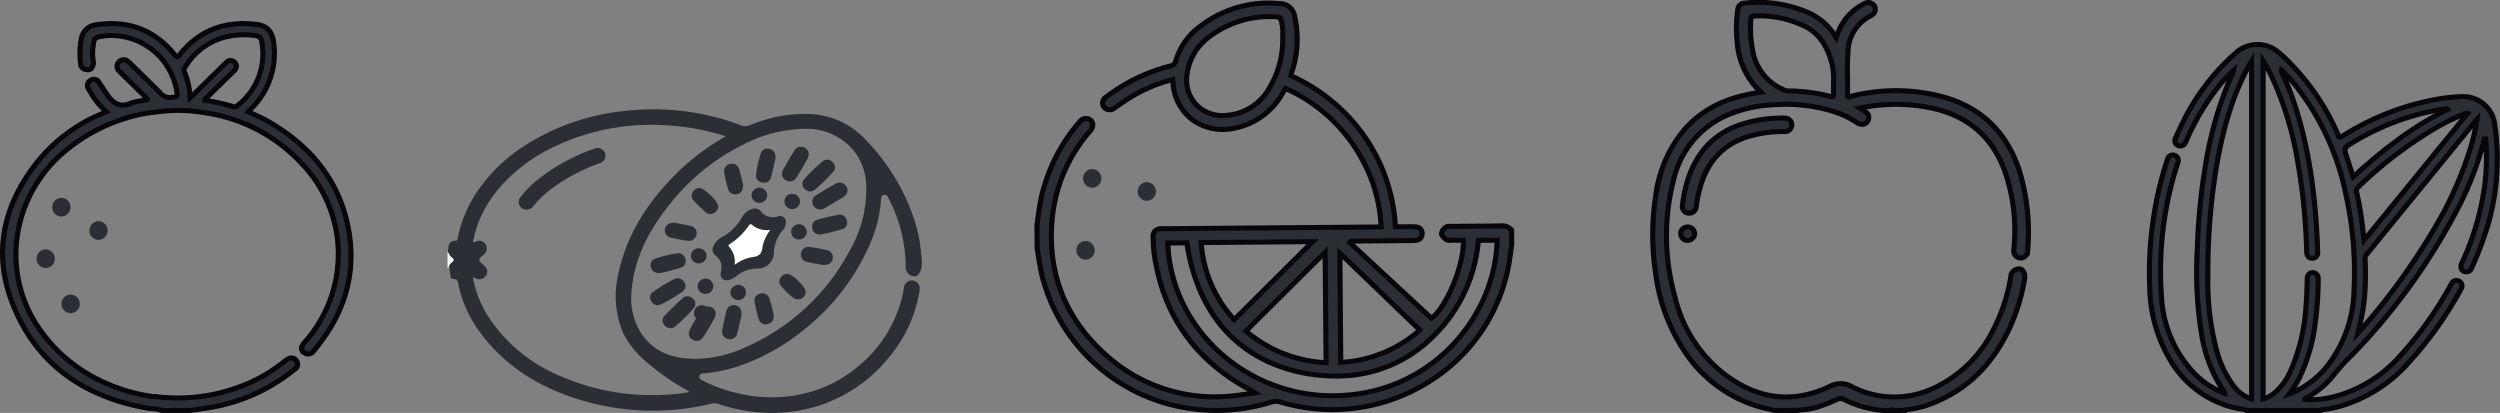 <?xml version="1.0" encoding="UTF-8"?> <svg xmlns="http://www.w3.org/2000/svg" xmlns:xlink="http://www.w3.org/1999/xlink" width="431.871" height="71.33" viewBox="0 0 431.871 71.33"><rect x="0" y="0" width="431.871" height="71.33" fill="#808080" stroke="none"/><defs><clipPath id="clip-path"><path id="Tracciato_268" data-name="Tracciato 268" d="M0,0H431.871V-71.33H0Z" fill="none"></path></clipPath></defs><g id="Raggruppa_284" data-name="Raggruppa 284" transform="translate(0 71.33)"><g id="Raggruppa_233" data-name="Raggruppa 233" transform="translate(130.328 -34.256)"><path id="Tracciato_218" data-name="Tracciato 218" d="M0,0,4.307,1.649,1.666,8.038-3.91,9.7-5.6,6.177Z" fill="#fff"></path></g><g id="Raggruppa_283" data-name="Raggruppa 283" clip-path="url(#clip-path)"><g id="Raggruppa_234" data-name="Raggruppa 234" transform="translate(59.972 -32.864)"><path id="Tracciato_219" data-name="Tracciato 219" d="M0,0C-1.8-7.917-6.741-13.584-13.82-17.589c-1.052-.595-2.166-1.072-3.289-1.57a2.49,2.49,0,0,1,.162-.191,13.351,13.351,0,0,0,4.268-11.579c-.19-1.968-1.069-3.064-2.874-3.3-5.46-.718-9.986.939-13.4,5.239-.355.448-.455.482-.832.008-3.488-4.378-8.087-6.038-13.652-5.194a2.914,2.914,0,0,0-2.495,2.469,13.442,13.442,0,0,0-.116,4.222c.09.712.387.971,1.189,1.049.454.143.651-.186.832-.472a1.6,1.6,0,0,0,.129-1.2,8.71,8.71,0,0,1,.069-2.782c.106-.909.354-1.127,1.3-1.266.266-.027.522-.108.789-.127a11.459,11.459,0,0,1,12.285,9.464c.2,1.143.188,1.071-.985,1.191a2.01,2.01,0,0,1-1.789-.724c-1.516-1.529-3.07-3.021-4.612-4.526a13.689,13.689,0,0,0-1-.954A1.1,1.1,0,0,0-39.4-27.8a1.066,1.066,0,0,0-.1,1.482,4.116,4.116,0,0,0,.5.527q2.026,1.984,4.051,3.968c.151.148.357.26.422.541-.9.239-1.83.3-2.712.579-1.733.823-3.011.292-4.068-1.2-.533-.751-1.021-1.527-1.539-2.285a.983.983,0,0,0-1.449-.43c-.667.6-.732.863-.3,1.636.306.551.645,1.088,1,1.612a14.316,14.316,0,0,0,1.985,2.194c-.224.108-.378.19-.539.258A27.992,27.992,0,0,0-53.3-10.763C-59.98-2.5-61.448,6.622-56.846,16.2c4.409,9.171,12.3,14.071,22.359,15.848a11.44,11.44,0,0,1,2.449.388h4.94c.886-.127,1.772-.249,2.657-.38a31.069,31.069,0,0,0,15.3-6.667c.662-.536.71-.8.339-1.578a1.01,1.01,0,0,0-1.33-.3,3.8,3.8,0,0,0-.822.551,26.86,26.86,0,0,1-6.535,3.862,30.3,30.3,0,0,1-15.572,2.123,5.71,5.71,0,0,1-.6-.02A30.469,30.469,0,0,1-42.9,27.161a26.636,26.636,0,0,1-9.766-8.119A22.315,22.315,0,0,1-57.052,2.78a23.293,23.293,0,0,1,9.018-15.69A28.819,28.819,0,0,1-38.653-17.9a24.749,24.749,0,0,1,5.719-1.221,26.106,26.106,0,0,1,7.971.076A28.3,28.3,0,0,1-7.532-9.871,22.432,22.432,0,0,1-1.677,7.985,22.582,22.582,0,0,1-7.213,20.5a2.81,2.81,0,0,0-.556.808.811.811,0,0,0,.377,1.161,1.084,1.084,0,0,0,1.536-.229C-.314,15.728,1.894,8.334,0,0M-19.041-20.161a.732.732,0,0,1-.793.07,32.694,32.694,0,0,0-4.743-1.042c-.016-.292.245-.4.4-.549q2.253-2.225,4.524-4.431a1.228,1.228,0,0,0,.509-1.014.971.971,0,0,0-.679-.815.917.917,0,0,0-1.03.249c-.9.871-1.8,1.749-2.691,2.626-1.145,1.122-2.288,2.245-3.575,3.507a14.572,14.572,0,0,0-1.066-4.706c-.094-.221.049-.378.149-.539a11.429,11.429,0,0,1,8.568-5.549,13.107,13.107,0,0,1,3.45.022c.828.1,1.173.349,1.282,1.156a11.328,11.328,0,0,1-4.306,11.015" fill="#2b2e34"></path></g><g id="Raggruppa_235" data-name="Raggruppa 235" transform="translate(27.934)"><path id="Tracciato_220" data-name="Tracciato 220" d="M0,0-.17-.033A4.72,4.72,0,0,0-1.6-.291c-.309-.024-.619-.049-.924-.1C-13.366-2.31-21-7.724-25.208-16.484c-4.59-9.55-3.38-18.772,3.6-27.411a28.5,28.5,0,0,1,11.281-8.261,12.269,12.269,0,0,1-1.6-1.834c-.394-.58-.727-1.118-1.019-1.645a1.435,1.435,0,0,1,.394-2.16l.112-.073a1.412,1.412,0,0,1,2,.582c.21.308.415.617.62.928.3.452.6.906.915,1.351,1,1.409,2.083,1.736,3.512,1.056a11.73,11.73,0,0,1,1.6-.363q.27-.047.539-.1-1.4-1.375-2.8-2.744l-1.308-1.278a3.588,3.588,0,0,1-.454-.5,1.484,1.484,0,0,1,.146-2.036,1.54,1.54,0,0,1,2.148-.071,8.811,8.811,0,0,1,.769.716l1.473,1.441C-2.143-57.768-1-56.656.124-55.523a1.557,1.557,0,0,0,1.426.6l.2-.02c.187-.018.379-.037.488-.059-.006-.129-.047-.367-.087-.6A11.057,11.057,0,0,0-9.671-64.723a2.985,2.985,0,0,0-.367.059c-.136.027-.271.053-.409.067-.746.111-.824.185-.906.885l-.038.326a7.149,7.149,0,0,0-.036,2.323,2.014,2.014,0,0,1-.187,1.517,1.127,1.127,0,0,1-1.294.67,1.469,1.469,0,0,1-1.54-1.421,13.937,13.937,0,0,1,.12-4.354,3.35,3.35,0,0,1,2.861-2.817c5.8-.88,10.537.921,14.068,5.356.024.031.046.057.065.08l.071-.088c3.442-4.336,8.086-6.154,13.807-5.4,1.976.26,3.04,1.466,3.254,3.688a13.8,13.8,0,0,1-4.126,11.665c.924.41,1.873.837,2.767,1.343,7.591,4.293,12.311,10.305,14.03,17.868,1.859,8.182-.142,15.789-5.947,22.607a1.527,1.527,0,0,1-2.1.323,1.211,1.211,0,0,1-.564-1.681,2.929,2.929,0,0,1,.582-.877,22.31,22.31,0,0,0,5.485-12.338,22.073,22.073,0,0,0-5.75-17.529A28,28,0,0,0,7.005-51.482a25.772,25.772,0,0,0-7.834-.075,24.2,24.2,0,0,0-5.648,1.2,28.565,28.565,0,0,0-9.239,4.912,22.953,22.953,0,0,0-8.86,15.409,21.957,21.957,0,0,0,4.305,15.961,26.36,26.36,0,0,0,9.608,7.986,29.833,29.833,0,0,0,9.11,2.82,1.885,1.885,0,0,0,.309.013c.083,0,.164,0,.245,0A30.05,30.05,0,0,0,14.381-5.34a26.563,26.563,0,0,0,6.427-3.8,4.155,4.155,0,0,1,.921-.61,1.454,1.454,0,0,1,1.856.424l.054.086a1.413,1.413,0,0,1-.458,2.093A31.644,31.644,0,0,1,7.663-.384c-.615.091-1.231.177-1.846.264L5,0ZM.085-.863H4.94l.751-.111c.614-.087,1.227-.173,1.84-.264A30.755,30.755,0,0,0,22.618-7.811c.487-.394.511-.452.245-1.014a.571.571,0,0,0-.775-.136,3.21,3.21,0,0,0-.67.45,27.552,27.552,0,0,1-6.695,3.966,30.87,30.87,0,0,1-15.8,2.154h-.23a2.548,2.548,0,0,1-.381-.022,30.738,30.738,0,0,1-9.38-2.907,27.226,27.226,0,0,1-9.923-8.253,22.789,22.789,0,0,1-4.462-16.563,23.782,23.782,0,0,1,9.175-15.972,29.441,29.441,0,0,1,9.524-5.067A24.943,24.943,0,0,1-.93-52.414a26.592,26.592,0,0,1,8.075.079,28.859,28.859,0,0,1,17.7,9.318A22.893,22.893,0,0,1,30.8-24.834a23.078,23.078,0,0,1-5.637,12.745,2.5,2.5,0,0,0-.48.679c-.161.427-.034.529.163.627.444.259.706.222,1-.12,5.622-6.6,7.561-13.96,5.764-21.868C29.945-40.088,25.365-45.911,18-50.079c-.919-.52-1.875-.943-2.885-1.389l-.888-.394.426-.512a1.348,1.348,0,0,1,.134-.151,12.844,12.844,0,0,0,4.135-11.228c-.174-1.811-.943-2.71-2.493-2.914-5.383-.71-9.756,1-12.992,5.077a1.043,1.043,0,0,1-.765.516h0a1.023,1.023,0,0,1-.765-.508c-3.32-4.167-7.774-5.861-13.236-5.032a2.476,2.476,0,0,0-2.128,2.12,13.108,13.108,0,0,0-.112,4.091c.061.481.161.61.795.672l.092.019c.091.031.116.036.31-.27a1.2,1.2,0,0,0,.083-.912,7.886,7.886,0,0,1,.024-2.595l.039-.32c.126-1.09.516-1.474,1.67-1.644.129-.014.237-.036.344-.057a3.861,3.861,0,0,1,.478-.074A11.937,11.937,0,0,1,3.016-55.761c.116.677.174,1.011-.054,1.3s-.561.316-1.127.372l-.193.019A2.445,2.445,0,0,1-.51-54.922c-1.119-1.129-2.259-2.237-3.4-3.346L-5.394-59.72a7.852,7.852,0,0,0-.693-.648.654.654,0,0,0-.969.016.654.654,0,0,0-.043.927,2.7,2.7,0,0,0,.349.376l1.313,1.284q1.421,1.387,2.836,2.778l.087.077a1.225,1.225,0,0,1,.453.673l.094.4-.408.109c-.418.111-.843.187-1.268.261a11.259,11.259,0,0,0-1.426.313c-1.765.842-3.32.391-4.566-1.364-.321-.453-.626-.914-.93-1.375-.2-.306-.406-.613-.613-.916-.3-.448-.451-.471-.836-.305-.477.43-.476.5-.162,1.065.28.5.6,1.02.979,1.579a13.965,13.965,0,0,0,1.928,2.126l.442.426-.757.366c-.133.066-.244.121-.359.169a27.645,27.645,0,0,0-10.975,8.02c-6.753,8.361-7.927,17.279-3.49,26.508C-20.326-8.359-12.911-3.107-2.37-1.244c.276.049.557.071.838.093A5.706,5.706,0,0,1,.085-.863M12.6-52.441a1.743,1.743,0,0,1-.521-.1,31.808,31.808,0,0,0-4.689-1.031l-.354-.054-.019-.35a.924.924,0,0,1,.438-.8.982.982,0,0,0,.091-.075q2.255-2.226,4.526-4.433c.268-.261.408-.443.382-.656a.536.536,0,0,0-.4-.464.473.473,0,0,0-.561.153q-1.2,1.156-2.382,2.323L4.55-53.449l-.07-.944a14.111,14.111,0,0,0-1.034-4.572.869.869,0,0,1,.142-.869,11.95,11.95,0,0,1,8.922-5.812,13.558,13.558,0,0,1,3.568.021c.888.113,1.512.416,1.663,1.528a11.786,11.786,0,0,1-4.462,11.4h0a1.04,1.04,0,0,1-.675.251M8.244-54.31a31.191,31.191,0,0,1,4.092.943c.274.084.293.08.38.01a10.85,10.85,0,0,0,4.15-10.627c-.078-.573-.222-.7-.9-.784a12.584,12.584,0,0,0-3.331-.023,10.924,10.924,0,0,0-8.252,5.345l-.051.079a.745.745,0,0,0-.068.114A13.6,13.6,0,0,1,5.271-55.38l3.218-3.157Q9.68-59.7,10.875-60.864a1.355,1.355,0,0,1,1.5-.345,1.4,1.4,0,0,1,.959,1.167,1.648,1.648,0,0,1-.635,1.371Q10.466-56.5,8.244-54.31" fill="#06060b"></path></g><g id="Raggruppa_236" data-name="Raggruppa 236" transform="translate(10.602 -33.918)"><path id="Tracciato_221" data-name="Tracciato 221" d="M0,0A1.619,1.619,0,0,0,0-3.237,1.619,1.619,0,0,0,0,0" fill="#2b2e34"></path></g><g id="Raggruppa_237" data-name="Raggruppa 237" transform="translate(7.894 -25.02)"><path id="Tracciato_222" data-name="Tracciato 222" d="M0,0A1.619,1.619,0,0,0,0-3.237,1.619,1.619,0,0,0,0,0" fill="#2b2e34"></path></g><g id="Raggruppa_238" data-name="Raggruppa 238" transform="translate(17.02 -29.882)"><path id="Tracciato_223" data-name="Tracciato 223" d="M0,0A1.619,1.619,0,0,0,0-3.237,1.619,1.619,0,0,0,0,0" fill="#2b2e34"></path></g><g id="Raggruppa_239" data-name="Raggruppa 239" transform="translate(12.206 -17.218)"><path id="Tracciato_224" data-name="Tracciato 224" d="M0,0A1.619,1.619,0,0,0,0-3.237,1.619,1.619,0,0,0,0,0" fill="#2b2e34"></path></g><g id="Raggruppa_240" data-name="Raggruppa 240" transform="translate(77.313 -28.079)"><path id="Tracciato_225" data-name="Tracciato 225" d="M0,0A4.019,4.019,0,0,0,.947,1.12c.537.391.444.71-.02,1.087A11.87,11.87,0,0,0,0,3.13Z" fill="#fff"></path></g><g id="Raggruppa_241" data-name="Raggruppa 241" transform="translate(90.924 -35.115)"><path id="Tracciato_226" data-name="Tracciato 226" d="M0,0A1.3,1.3,0,0,1-1.153-.71,1.268,1.268,0,0,1-1-2.172,17.737,17.737,0,0,1,1.864-5.1a33.507,33.507,0,0,1,9.74-5.385,1.425,1.425,0,0,1,1.959.637,1.351,1.351,0,0,1-.971,1.841A33.249,33.249,0,0,0,5.46-4.4,19.007,19.007,0,0,0,1.322-.754,1.562,1.562,0,0,1,0,0" fill="#2b2e34"></path></g><g id="Raggruppa_242" data-name="Raggruppa 242" transform="translate(121.228 -15.976)"><path id="Tracciato_227" data-name="Tracciato 227" d="M0,0A1.3,1.3,0,0,1-1.339-1.342,1.332,1.332,0,0,1,0-2.621,1.364,1.364,0,0,1,1.35-1.267,1.337,1.337,0,0,1,0,0" fill="#2b2e34"></path></g><g id="Raggruppa_243" data-name="Raggruppa 243" transform="translate(115.888 -14.635)"><path id="Tracciato_228" data-name="Tracciato 228" d="M0,0A1.4,1.4,0,0,1-1.254-.724a1.118,1.118,0,0,1,.121-1.384C-.089-3.178.974-4.233,2.083-5.238a1.266,1.266,0,0,1,1.729.133,1.179,1.179,0,0,1,.105,1.694A34.534,34.534,0,0,1,.719-.266,1.291,1.291,0,0,1,0,0" fill="#2b2e34"></path></g><g id="Raggruppa_244" data-name="Raggruppa 244" transform="translate(140.08 -38.249)"><path id="Tracciato_229" data-name="Tracciato 229" d="M0,0A1.446,1.446,0,0,1-1.271-.689a1.114,1.114,0,0,1,.08-1.387A28.889,28.889,0,0,1,2.025-5.214,1.193,1.193,0,0,1,3.694-5.1,1.124,1.124,0,0,1,3.9-3.475,25.714,25.714,0,0,1,.586-.221,1.745,1.745,0,0,1,0,0" fill="#2b2e34"></path></g><g id="Raggruppa_245" data-name="Raggruppa 245" transform="translate(146.408 -38.428)"><path id="Tracciato_230" data-name="Tracciato 230" d="M0,0A1.428,1.428,0,0,1-.727,1.149C-1.8,1.782-2.858,2.43-3.943,3.036a1.351,1.351,0,0,1-1.944-.4A1.305,1.305,0,0,1-5.328.763C-4.271.109-3.206-.534-2.115-1.13A1.363,1.363,0,0,1,0,0" fill="#2b2e34"></path></g><g id="Raggruppa_246" data-name="Raggruppa 246" transform="translate(138.353 -45.967)"><path id="Tracciato_231" data-name="Tracciato 231" d="M0,0A1.29,1.29,0,0,1,1.246,1.82C.627,3.023-.064,4.193-.786,5.339A1.325,1.325,0,0,1-2.6,5.782,1.279,1.279,0,0,1-3.1,4.017C-2.464,2.85-1.774,1.712-1.088.573A1.2,1.2,0,0,1,0,0" fill="#2b2e34"></path></g><g id="Raggruppa_247" data-name="Raggruppa 247" transform="translate(117.047 -23.247)"><path id="Tracciato_232" data-name="Tracciato 232" d="M0,0A1.3,1.3,0,0,1,1.243.84,1.106,1.106,0,0,1,.909,2.25a25.152,25.152,0,0,1-3.8,2.255,1.209,1.209,0,0,1-1.6-.495,1.116,1.116,0,0,1,.135-1.567A23.356,23.356,0,0,1-.371.047,1.073,1.073,0,0,1,0,0" fill="#2b2e34"></path></g><g id="Raggruppa_248" data-name="Raggruppa 248" transform="translate(122.247 -18.384)"><path id="Tracciato_233" data-name="Tracciato 233" d="M0,0A1.286,1.286,0,0,1,1.255,1.836,39.864,39.864,0,0,1-.8,5.344a1.265,1.265,0,0,1-1.75.418,1.191,1.191,0,0,1-.588-1.605A25.726,25.726,0,0,1-.965.452,1.11,1.11,0,0,1,0,0" fill="#2b2e34"></path></g><g id="Raggruppa_249" data-name="Raggruppa 249" transform="translate(113.941 -24.147)"><path id="Tracciato_234" data-name="Tracciato 234" d="M0,0C-.907-.023-1.377-.409-1.524-1.093a1.15,1.15,0,0,1,.748-1.4,20.7,20.7,0,0,1,3.857-.931,1.206,1.206,0,0,1,1.367.954A1.155,1.155,0,0,1,3.762-.976,32.668,32.668,0,0,1,0,0" fill="#2b2e34"></path></g><g id="Raggruppa_250" data-name="Raggruppa 250" transform="translate(144.995 -34.256)"><path id="Tracciato_235" data-name="Tracciato 235" d="M0,0A1.263,1.263,0,0,1,1.287,1,1.179,1.179,0,0,1,.51,2.523a36.317,36.317,0,0,1-3.789.908A1.241,1.241,0,0,1-4.67,2.406,1.247,1.247,0,0,1-3.926.926,36.929,36.929,0,0,1,0,0" fill="#2b2e34"></path></g><g id="Raggruppa_251" data-name="Raggruppa 251" transform="translate(128.108 -16.958)"><path id="Tracciato_236" data-name="Tracciato 236" d="M0,0C-.218.956-.449,2.159-.775,3.337a1.3,1.3,0,0,1-1.588.853,1.3,1.3,0,0,1-1-1.413C-3.158,1.6-2.908.425-2.6-.731a1.272,1.272,0,0,1,1.561-.89C-.37-1.479.026-.957,0,0" fill="#2b2e34"></path></g><g id="Raggruppa_252" data-name="Raggruppa 252" transform="translate(133.977 -44.003)"><path id="Tracciato_237" data-name="Tracciato 237" d="M0,0C-.229.964-.472,2.186-.821,3.379a1.189,1.189,0,0,1-1.531.79,1.157,1.157,0,0,1-1.013-1.3A17.387,17.387,0,0,1-2.554-.844,1.209,1.209,0,0,1-.992-1.589C-.32-1.43,0-.94,0,0" fill="#2b2e34"></path></g><g id="Raggruppa_253" data-name="Raggruppa 253" transform="translate(142.185 -25.555)"><path id="Tracciato_238" data-name="Tracciato 238" d="M0,0C-.848-.158-1.875-.313-2.882-.552a1.263,1.263,0,0,1-.923-1.456A1.273,1.273,0,0,1-2.4-3.124a29.557,29.557,0,0,1,3.055.559A1.282,1.282,0,0,1,1.679-1.1C1.557-.4.971.031,0,0" fill="#2b2e34"></path></g><g id="Raggruppa_254" data-name="Raggruppa 254" transform="translate(116.493 -32.851)"><path id="Tracciato_239" data-name="Tracciato 239" d="M0,0C.84.161,1.89.322,2.916.575a1.262,1.262,0,0,1,.927,1.449,1.354,1.354,0,0,1-1.5,1.1c-1-.138-1.991-.32-2.969-.554a1.255,1.255,0,0,1-1-1.473C-1.525.429-.955-.014,0,0" fill="#2b2e34"></path></g><g id="Raggruppa_255" data-name="Raggruppa 255" transform="translate(133.66 -16.771)"><path id="Tracciato_240" data-name="Tracciato 240" d="M0,0A1.308,1.308,0,0,1-1.116,1.421a1.183,1.183,0,0,1-1.459-.8,24.013,24.013,0,0,1-.74-3.109,1.179,1.179,0,0,1,.971-1.339,1.248,1.248,0,0,1,1.567.74A20.935,20.935,0,0,1,0,0" fill="#2b2e34"></path></g><g id="Raggruppa_256" data-name="Raggruppa 256" transform="translate(128.377 -39.399)"><path id="Tracciato_241" data-name="Tracciato 241" d="M0,0C-.006.984-.429,1.529-1.087,1.618a1.227,1.227,0,0,1-1.5-.866A24.48,24.48,0,0,1-3.274-2.2a1.183,1.183,0,0,1,1-1.388A1.232,1.232,0,0,1-.73-2.817C-.407-1.806-.193-.761,0,0" fill="#2b2e34"></path></g><g id="Raggruppa_257" data-name="Raggruppa 257" transform="translate(120.822 -38.859)"><path id="Tracciato_242" data-name="Tracciato 242" d="M0,0C.876.021,3.21,2.313,3.231,3.116a1.254,1.254,0,0,1-.721,1.2A1.185,1.185,0,0,1,1.1,4.209C.354,3.546-.368,2.855-1.043,2.127A1.186,1.186,0,0,1-1.164.736,1.341,1.341,0,0,1,0,0" fill="#2b2e34"></path></g><g id="Raggruppa_258" data-name="Raggruppa 258" transform="translate(135.987 -24.017)"><path id="Tracciato_243" data-name="Tracciato 243" d="M0,0C.9-.016,3.252,2.306,3.2,3.159A1.337,1.337,0,0,1,1.157,4.2,11.7,11.7,0,0,1-1.106,2.022,1.118,1.118,0,0,1-1.164.7,1.308,1.308,0,0,1,0,0" fill="#2b2e34"></path></g><g id="Raggruppa_259" data-name="Raggruppa 259" transform="translate(121.88 -20.561)"><path id="Tracciato_244" data-name="Tracciato 244" d="M0,0A1.33,1.33,0,0,1-1.363-1.326,1.377,1.377,0,0,1,.021-2.647a1.388,1.388,0,0,1,1.33,1.3A1.35,1.35,0,0,1,0,0" fill="#2b2e34"></path></g><g id="Raggruppa_260" data-name="Raggruppa 260" transform="translate(127.52 -22.127)"><path id="Tracciato_245" data-name="Tracciato 245" d="M0,0A1.331,1.331,0,0,1,1.356,1.262,1.336,1.336,0,0,1,.043,2.645,1.384,1.384,0,0,1-1.336,1.3,1.377,1.377,0,0,1,0,0" fill="#2b2e34"></path></g><g id="Raggruppa_261" data-name="Raggruppa 261" transform="translate(131.199 -36.272)"><path id="Tracciato_246" data-name="Tracciato 246" d="M0,0A1.4,1.4,0,0,1-1.379-1.348,1.358,1.358,0,0,1-.041-2.638,1.324,1.324,0,0,1,1.328-1.31,1.365,1.365,0,0,1,0,0" fill="#2b2e34"></path></g><g id="Raggruppa_262" data-name="Raggruppa 262" transform="translate(138.046 -29.954)"><path id="Tracciato_247" data-name="Tracciato 247" d="M0,0A1.348,1.348,0,0,1-1.376-1.327,1.373,1.373,0,0,1-.063-2.648a1.411,1.411,0,0,1,1.4,1.337A1.394,1.394,0,0,1,0,0" fill="#2b2e34"></path></g><g id="Raggruppa_263" data-name="Raggruppa 263" transform="translate(120.687 -28.437)"><path id="Tracciato_248" data-name="Tracciato 248" d="M0,0A1.343,1.343,0,0,1,1.376,1.322,1.361,1.361,0,0,1,.042,2.615a1.318,1.318,0,0,1-1.357-1.33A1.3,1.3,0,0,1,0,0" fill="#2b2e34"></path></g><g id="Raggruppa_264" data-name="Raggruppa 264" transform="translate(136.862 -37.839)"><path id="Tracciato_249" data-name="Tracciato 249" d="M0,0A1.326,1.326,0,0,1,1.339,1.359,1.33,1.33,0,0,1-.017,2.624,1.3,1.3,0,0,1-1.346,1.265,1.31,1.31,0,0,1,0,0" fill="#2b2e34"></path></g><g id="Raggruppa_265" data-name="Raggruppa 265" transform="translate(134.386 -33.945)"><path id="Tracciato_250" data-name="Tracciato 250" d="M0,0A2.7,2.7,0,0,1-2.992-.913a1.284,1.284,0,0,0-1.589-.32A2.845,2.845,0,0,0-6.142.047a8.806,8.806,0,0,1-3.663,3.6,2.926,2.926,0,0,0-1.256,1.373,1.3,1.3,0,0,0,.347,1.8,2.581,2.581,0,0,1,.891,1.264A3.425,3.425,0,0,1-9.873,9.7c-.127.979.442,1.482,1.422,1.285a3.249,3.249,0,0,0,1.376-.757A5.612,5.612,0,0,1-3.7,9.008a2.788,2.788,0,0,0,3-2.78,6.27,6.27,0,0,1,1.587-3.9,1.863,1.863,0,0,0,.479-1.29A.994.994,0,0,0,0,0M-2.667,5.28c-.1,1.177-.622,1.642-1.815,1.758a7.118,7.118,0,0,0-3,1.334,3.849,3.849,0,0,0-.942-3.119c-.215-.23-.1-.343.105-.473A11.293,11.293,0,0,0-5.01,1.55c.174-.26.32-.277.563-.074a3.891,3.891,0,0,0,3.153.839A6.9,6.9,0,0,0-2.667,5.28" fill="#2b2e34"></path></g><g id="Raggruppa_266" data-name="Raggruppa 266" transform="translate(157.508 -22.896)"><path id="Tracciato_251" data-name="Tracciato 251" d="M0,0A1.443,1.443,0,0,0-1.378,1.463,22.255,22.255,0,0,1-9.222,14.821C-17.468,21.776-28.39,21.336-36.4,17.17a.574.574,0,0,1,.25-1.08,27.544,27.544,0,0,0,8.9-2.3,36.78,36.78,0,0,0,8.82-5.426A38.542,38.542,0,0,0-7.17-6.391a23.183,23.183,0,0,0,1.881-7.868.6.6,0,0,1,1.114-.222A25.923,25.923,0,0,1-1.049-2.5c0,.036-.01.07-.01.106A1.585,1.585,0,0,0,.43-.693C1.474-.657,1.872-2.427,1.712-3.55a5.449,5.449,0,0,0-.1-1.032A25.767,25.767,0,0,0,.542-10.171,36.225,36.225,0,0,0-7.749-24.064,13.95,13.95,0,0,0-18.227-28.75a24.483,24.483,0,0,0-9.7,1.934,2.039,2.039,0,0,1-1.595.019,42.575,42.575,0,0,0-19.6-2.513,39.228,39.228,0,0,0-17.947,6.165,27.931,27.931,0,0,0-8.116,7.977,22.023,22.023,0,0,0-3.233,7.749c-.048.234.022.575-.385.565a1.391,1.391,0,0,0-1.118.564c-.086.426-.155.772-.241,1.2a2.286,2.286,0,0,0,.774,1.183c.333.253.311.493-.005.741a2.328,2.328,0,0,0-.534.611c.1.733.189,1.365.291,2.1a.923.923,0,0,0,.585.227c.507.011.58.261.66.661a21.392,21.392,0,0,0,3.881,8.644c4.442,5.971,10.543,9.615,17.656,11.69a42.816,42.816,0,0,0,22.18.544,2.293,2.293,0,0,1,1.321.054A28.592,28.592,0,0,0-28.175,22.6a26.638,26.638,0,0,0,12.066-.947A25.716,25.716,0,0,0-4.082,13.474,24.11,24.11,0,0,0,1.148,2.9c.066-.307.235-1.231.235-1.4A1.45,1.45,0,0,0,0,0M-44.877,19.811A39.028,39.028,0,0,1-60.695,16.54a27.292,27.292,0,0,1-12.668-10.6A19.164,19.164,0,0,1-75.809-.468c.243-.128.358.086.516.152a1.3,1.3,0,0,0,1.639-.4,1.2,1.2,0,0,0-.034-1.649c-.335-.4-.963-.734-1.016-1.151-.056-.439.662-.731.975-1.146a1.264,1.264,0,0,0,.076-1.591A1.3,1.3,0,0,0-75.2-6.759c-.195.053-.358.248-.593.136,1.246-7.189,6.859-12.718,12.77-15.843A38.826,38.826,0,0,1-43.17-26.824a42.439,42.439,0,0,1,10.668,1.8,2.253,2.253,0,0,1,.309.179A39.506,39.506,0,0,0-40.312-18.8C-45.37-13.864-49.17-8.2-50.655-1.27A16.338,16.338,0,0,0-49.8,9.22a16.274,16.274,0,0,0,4.685,5.458,36.878,36.878,0,0,0,6.066,4.176c.2.11.447.167.587.45a34.6,34.6,0,0,1-6.415.507M-47.113,8.527A11.509,11.509,0,0,1-48.4,1.794c.465-5.688,3.038-10.515,6.552-14.907A37.483,37.483,0,0,1-29.034-23.5a23.983,23.983,0,0,1,10.411-2.676,10.538,10.538,0,0,1,8.576,3.741,10.2,10.2,0,0,1,2.187,6.4A21.13,21.13,0,0,1-10.691-5.2,37.261,37.261,0,0,1-28.846,11.609a20.778,20.778,0,0,1-9.128,1.935c-3.908-.129-7.166-1.5-9.139-5.017" fill="#2b2e34"></path></g><g id="Raggruppa_267" data-name="Raggruppa 267" transform="translate(179.14 -32.477)"><path id="Tracciato_252" data-name="Tracciato 252" d="M0,0C.2-1.334.348-2.678.606-4A29.491,29.491,0,0,1,7.321-17.743c.6-.7,1.287-.846,1.864-.4.6.464.622,1.186-.005,1.921A26.745,26.745,0,0,0,2.669-1.52c-1.04,9.649,2.15,17.8,9.535,24.254a27.957,27.957,0,0,0,20.635,6.88c1.536-.084,3.06-.375,4.816-.6-.38-.239-.542-.357-.719-.45Q22.526,20.927,20.262,5.054a26.345,26.345,0,0,1-.193-2.81c-.039-1.132.4-1.55,1.567-1.585.24-.007.481,0,.721-.007L58.376.358,59.451.349a26.45,26.45,0,0,0-3.13-11.4,28.146,28.146,0,0,0-13.407-12.53c-.155.257-.3.492-.439.73a12.111,12.111,0,0,1-8.507,6.173c-5.561,1.028-10.12-2.455-10.476-7.986-.008-.128-.03-.255-.052-.442a25.861,25.861,0,0,0-6.843,2.8c-1.074.625-2.086,1.354-3.117,2.049-.766.517-1.46.5-1.908-.085s-.274-1.262.457-1.812A30.45,30.45,0,0,1,22.99-27.443a1.19,1.19,0,0,0,1-.925A11.378,11.378,0,0,1,28.331-34.4a19.161,19.161,0,0,1,13.488-3.833,2.592,2.592,0,0,1,2.7,2.316,17.688,17.688,0,0,1-.428,9.269c-.063.226-.145.447-.213.672a.98.98,0,0,0,0,.216A30.708,30.708,0,0,1,56.623-15.2,29.814,29.814,0,0,1,61.914.329c.936-.008,1.81-.02,2.685-.02a5.437,5.437,0,0,1,.956.05,1.084,1.084,0,0,1,.973,1.157A1.072,1.072,0,0,1,65.6,2.632a5.054,5.054,0,0,1-.954.073q-5.2.048-10.4.087l-.215.261L68.121,16.1c2.472-1.577,5.729-9.277,5.525-13.467-.646,0-1.3.02-1.954.012-.344,0-.779.068-1.011-.1-.361-.267-.8-.711-.8-1.082s.439-.808.791-1.092c.2-.165.613-.111.931-.115C74.455.224,77.31.217,80.165.17a2.037,2.037,0,0,1,1.82.725L82.006,3.4c-.145,1.028-.271,2.06-.438,3.084C78.624,24.529,59.729,36,41.933,30.569a2.465,2.465,0,0,0-1.37.017A31.782,31.782,0,0,1,25.712,31.6,30.661,30.661,0,0,1,.872,8.747C.5,7.208.31,5.63.035,4.071Q.017,2.035,0,0M76.245,2.668a26.142,26.142,0,0,1-7.788,16.576A23.446,23.446,0,0,1,51.214,26.1c-10.9-.076-22.734-6.214-25.337-23l-3.287.027C23.1,16.994,35.277,29.716,51.408,29.5c16.153-.211,27.85-13.248,28.072-26.863l-3.235.026M42.451-32.451a10.133,10.133,0,0,0-.03-1.718c-.332-1.8-.077-1.81-2.071-1.813a17.18,17.18,0,0,0-10.563,3.471,9.453,9.453,0,0,0-3.839,6.278,6.1,6.1,0,0,0,6.7,7.316,9.286,9.286,0,0,0,7.642-5,16.168,16.168,0,0,0,2.16-8.537M66.134,18.156,52.319,4.863c.053,6.183.107,12.525.161,18.867a22.267,22.267,0,0,0,13.654-5.574m-30.047.184A22.926,22.926,0,0,0,49.942,23.8q-.081-9.6-.163-19.08L36.087,18.34m-2.021-1.966L47.625,2.894l-19.269.158a21.775,21.775,0,0,0,5.71,13.322" fill="#2b2e34"></path></g><g id="Raggruppa_268" data-name="Raggruppa 268" transform="translate(210.178)"><path id="Tracciato_253" data-name="Tracciato 253" d="M0,0A33.009,33.009,0,0,1-5.4-.448,31.272,31.272,0,0,1-30.6-23.632c-.255-1.066-.429-2.161-.6-3.219-.079-.5-.158-.989-.245-1.482l-.042-4.174.006-.033c.062-.419.119-.838.177-1.258.124-.906.253-1.843.432-2.761A30.042,30.042,0,0,1-24.056-50.5a1.724,1.724,0,0,1,2.475-.466,1.516,1.516,0,0,1,.62,1.047,2,2,0,0,1-.558,1.49A26.4,26.4,0,0,0-27.93-33.952C-28.956-24.44-25.8-16.4-18.541-10.066A27.562,27.562,0,0,0,1.776-3.294c1.018-.055,2.045-.206,3.133-.365l.427-.063c-9.491-5.148-15.058-13.1-16.55-23.642a26.15,26.15,0,0,1-.2-2.791,2.014,2.014,0,0,1,.434-1.564,2.135,2.135,0,0,1,1.56-.531c.169,0,.338-.005.507-.005l.222,0,36.634-.3a25.862,25.862,0,0,0-3.057-10.773A27.463,27.463,0,0,0,12.049-55.5l-.23.384a12.611,12.611,0,0,1-8.808,6.382,9.425,9.425,0,0,1-7.53-1.608,9.034,9.034,0,0,1-3.463-6.7,25.379,25.379,0,0,0-6.233,2.626c-.8.464-1.578,1-2.334,1.518l-.759.517a1.737,1.737,0,0,1-2.511-.182,1.635,1.635,0,0,1,.54-2.413A31.046,31.046,0,0,1-8.158-60.338a.761.761,0,0,0,.682-.628,11.8,11.8,0,0,1,4.5-6.261,19.673,19.673,0,0,1,13.8-3.915,3.007,3.007,0,0,1,3.085,2.64,17.953,17.953,0,0,1-.431,9.487c-.037.135-.081.269-.125.4l-.038.116A31.179,31.179,0,0,1,25.95-47.92a30.378,30.378,0,0,1,5.339,15.336l.38,0c.689-.007,1.375-.012,2.013-.012a5.09,5.09,0,0,1,.915.057,1.513,1.513,0,0,1,1.333,1.584,1.5,1.5,0,0,1-1.277,1.535,5.438,5.438,0,0,1-1.039.082q-4.044.039-8.087.069l-1.712.014,13.3,12.319c2.144-1.755,5.05-8.334,5.06-12.468l-.121,0c-.467.006-.936.012-1.407.005-.074,0-.154,0-.235.006a1.585,1.585,0,0,1-1.038-.2c-.292-.217-.973-.789-.976-1.424a2.048,2.048,0,0,1,.951-1.427,1.524,1.524,0,0,1,1.02-.216l.187,0q1.556-.015,3.11-.026c1.818-.014,3.635-.027,5.452-.057a2.49,2.49,0,0,1,2.18.9l.088.114.022,2.647-.137,1.029c-.1.71-.191,1.42-.307,2.126A30.574,30.574,0,0,1,36.492-4.767,31.8,31.8,0,0,1,10.763-1.5a2.037,2.037,0,0,0-1.1.016A32.346,32.346,0,0,1,0,0M-30.6-32.448l.035,4.038c.081.428.16.927.24,1.426.167,1.043.339,2.121.585,3.156A30.388,30.388,0,0,0-5.253-1.3,31.492,31.492,0,0,0,9.39-2.3a2.933,2.933,0,0,1,1.637-.018,30.891,30.891,0,0,0,25-3.181,29.717,29.717,0,0,0,14.067-20.56c.114-.7.208-1.4.3-2.1l.133-.972-.024-2.291a1.64,1.64,0,0,0-1.372-.448c-1.82.029-3.64.043-5.46.057q-1.554.01-3.107.026l-.22,0a1.539,1.539,0,0,0-.444.025c-.454.369-.622.652-.621.75a1.515,1.515,0,0,0,.626.741,1.615,1.615,0,0,0,.471.022c.1,0,.192,0,.281-.006.461.005.924,0,1.384-.006l.984-.01.02.415c.208,4.251-3.056,12.147-5.725,13.85l-.292.186L22.394-29.385l.6-.73,2.522-.02q4.044-.033,8.086-.069a4.594,4.594,0,0,0,.868-.064.638.638,0,0,0,.575-.7.655.655,0,0,0-.612-.729,4.493,4.493,0,0,0-.787-.043H33.56c-.62,0-1.24.006-1.882.012l-1.22.011-.024-.411a29.57,29.57,0,0,0-5.215-15.312A30.366,30.366,0,0,0,12.653-57.849l-.253-.115,0-.273a.953.953,0,0,1,.019-.342c.029-.1.062-.2.1-.3.04-.12.079-.24.113-.362a17.148,17.148,0,0,0,.427-9.051,2.164,2.164,0,0,0-2.316-1.991A18.789,18.789,0,0,0-2.445-66.534a10.944,10.944,0,0,0-4.183,5.81A1.616,1.616,0,0,1-7.939-59.5a30.123,30.123,0,0,0-10.8,5.212c-.308.233-.768.7-.373,1.209.293.381.733.377,1.305-.009l.753-.513c.769-.527,1.564-1.072,2.389-1.552A26.142,26.142,0,0,1-7.707-58l.488-.12.081.661c.015.11.026.2.032.293a8.2,8.2,0,0,0,3.128,6.148A8.552,8.552,0,0,0,2.847-49.58a11.615,11.615,0,0,0,8.207-5.965l.646-1.074.365.17A28.765,28.765,0,0,1,25.674-43.728a26.7,26.7,0,0,1,3.179,11.581l.02.447L-8.9-31.392c-.161,0-.322,0-.484.006a1.387,1.387,0,0,0-.942.257,1.23,1.23,0,0,0-.2.882,26.488,26.488,0,0,0,.189,2.765C-8.87-17.1-3.336-9.3,6.108-4.293c.121.064.236.138.407.249l1.354.856-1.2.153c-.567.073-1.108.152-1.635.229-1.108.163-2.155.316-3.213.374A28.413,28.413,0,0,1-19.129-9.421c-7.48-6.534-10.736-14.818-9.679-24.621A27.239,27.239,0,0,1-22.2-48.98a1.207,1.207,0,0,0,.358-.847.669.669,0,0,0-.287-.457c-.385-.3-.807-.181-1.253.341A29.188,29.188,0,0,0-30-36.4c-.174.894-.3,1.819-.424,2.714-.056.412-.113.824-.174,1.235M19.986-2.538c-15.41,0-28.324-11.944-28.875-26.8l-.017-.443,4.123-.034.058.37c3.235,20.866,19.879,22.6,24.9,22.637A22.822,22.822,0,0,0,37.1-13.536a25.715,25.715,0,0,0,7.664-16.31l.035-.391,4.088-.033-.007.442C48.671-16.881,37.712-2.767,20.375-2.54l-.389,0M-7.987-28.925C-7.208-14.617,5.429-3.208,20.363-3.4c16.611-.216,27.182-13.574,27.625-26l-2.38.02a26.526,26.526,0,0,1-7.875,16.45A23.728,23.728,0,0,1,20.382-5.944h-.21C15-5.98-2.061-7.751-5.539-28.946ZM19.349-8.218l-.47-.026A23.46,23.46,0,0,1,4.761-13.811l-.358-.3L19.173-28.8ZM5.7-14.167A22.536,22.536,0,0,0,18.458-9.136l-.15-17.572ZM21-8.316,20.83-28.652,35.723-14.323l-.317.308a22.745,22.745,0,0,1-13.964,5.7Zm.727-18.259.148,17.388a22.1,22.1,0,0,0,12.583-5.138ZM3.012-15.472,2.7-15.816A22.209,22.209,0,0,1-3.123-29.392l-.036-.461,20.807-.17ZM-2.2-29a21.317,21.317,0,0,0,5.248,12.26L15.524-29.142ZM1.1-50.946a6.705,6.705,0,0,1-5-2.049,6.805,6.805,0,0,1-1.621-5.781A9.893,9.893,0,0,1-1.52-65.33a17.615,17.615,0,0,1,10.8-3.561h.032c1.9,0,2.157.094,2.412,1.629.027.159.056.338.093.54a5.727,5.727,0,0,1,.048,1.264c-.006.176-.013.351-.011.526a16.669,16.669,0,0,1-2.219,8.757,9.7,9.7,0,0,1-8,5.211c-.183.012-.365.018-.544.018M9.28-68.027A16.735,16.735,0,0,0-.983-64.645a9.064,9.064,0,0,0-3.671,6,5.886,5.886,0,0,0,1.4,5.067,5.936,5.936,0,0,0,4.836,1.753A8.868,8.868,0,0,0,8.87-56.607a15.611,15.611,0,0,0,2.1-8.317c0-.188.005-.376.012-.565a5.031,5.031,0,0,0-.035-1.08c-.038-.208-.068-.392-.1-.556-.15-.9-.15-.9-1.542-.9Z" fill="#06060b"></path></g><g id="Raggruppa_269" data-name="Raggruppa 269" transform="translate(188.68 -38.895)"><path id="Tracciato_254" data-name="Tracciato 254" d="M0,0A1.619,1.619,0,0,0,0-3.237,1.619,1.619,0,0,0,0,0" fill="#2b2e34"></path></g><g id="Raggruppa_270" data-name="Raggruppa 270" transform="translate(198.11 -36.637)"><path id="Tracciato_255" data-name="Tracciato 255" d="M0,0A1.619,1.619,0,0,0,0-3.237,1.619,1.619,0,0,0,0,0" fill="#2b2e34"></path></g><g id="Raggruppa_271" data-name="Raggruppa 271" transform="translate(187.525 -26.474)"><path id="Tracciato_256" data-name="Tracciato 256" d="M0,0A1.619,1.619,0,0,0,0-3.237,1.619,1.619,0,0,0,0,0" fill="#2b2e34"></path></g><g id="Raggruppa_272" data-name="Raggruppa 272" transform="translate(326.397 -0.431)"><path id="Tracciato_257" data-name="Tracciato 257" d="M0,0A.645.645,0,0,1,.844,0Z" fill="#2b2e34"></path></g><g id="Raggruppa_273" data-name="Raggruppa 273" transform="translate(328.565)"><path id="Tracciato_258" data-name="Tracciato 258" d="M0,0H-3.467l1.03-.774a1.094,1.094,0,0,1,1.378,0Z" fill="#06060b"></path></g><g id="Raggruppa_274" data-name="Raggruppa 274" transform="translate(310.652)"><path id="Tracciato_259" data-name="Tracciato 259" d="M0,0H-1.819l.445-.668A.624.624,0,0,1-.828-.983a.593.593,0,0,1,.5.354ZM-.875-.355l-.24.12A.32.32,0,0,0-.88-.121.292.292,0,0,0-.626-.207Z" fill="#06060b"></path></g><g id="Raggruppa_275" data-name="Raggruppa 275" transform="translate(290.629 -35.798)"><path id="Tracciato_260" data-name="Tracciato 260" d="M0,0C.714-5.972,3.285-11.59,9.76-13.907a23.239,23.239,0,0,1,7.865-1.229A1.162,1.162,0,0,1,18.9-13.962,1.15,1.15,0,0,1,17.622-12.8a21.334,21.334,0,0,0-6.771,1.023A11.9,11.9,0,0,0,3.119-3.342,22.481,22.481,0,0,0,2.391.151,1.193,1.193,0,0,1,1.069,1.289,1.157,1.157,0,0,1,0,0" fill="#2b2e34"></path></g><g id="Raggruppa_276" data-name="Raggruppa 276" transform="translate(291.827 -34.071)"><path id="Tracciato_261" data-name="Tracciato 261" d="M0,0A1.625,1.625,0,0,1-.17-.008a1.589,1.589,0,0,1-1.469-1.73l0-.039C-.752-9.172,2.628-13.971,8.41-16.039a23.659,23.659,0,0,1,8.016-1.255h0a1.765,1.765,0,0,1,1.251.471,1.566,1.566,0,0,1,.46,1.135,1.585,1.585,0,0,1-1.71,1.593,20.534,20.534,0,0,0-6.63,1c-3.78,1.32-6.219,3.985-7.457,8.149A21.882,21.882,0,0,0,1.631-1.52,1.636,1.636,0,0,1,0,0M-.757-1.7a.724.724,0,0,0,.67.83A.765.765,0,0,0,.755-1.63,22.74,22.74,0,0,1,1.5-5.19a12.389,12.389,0,0,1,8.007-8.72,21.4,21.4,0,0,1,6.913-1.048c.313-.005.839-.106.841-.732a.71.71,0,0,0-.2-.523.876.876,0,0,0-.627-.218h0a22.773,22.773,0,0,0-7.714,1.2C3.276-13.283.089-8.73-.757-1.7" fill="#06060b"></path></g><g id="Raggruppa_277" data-name="Raggruppa 277" transform="translate(292.734 -30.986)"><path id="Tracciato_262" data-name="Tracciato 262" d="M0,0A1.229,1.229,0,0,1-1.2,1.2,1.194,1.194,0,0,1-2.388.072,1.137,1.137,0,0,1-1.24-1.137,1.182,1.182,0,0,1,0,0" fill="#2b2e34"></path></g><g id="Raggruppa_278" data-name="Raggruppa 278" transform="translate(291.531 -29.359)"><path id="Tracciato_263" data-name="Tracciato 263" d="M0,0A1.631,1.631,0,0,1-1.626-1.539,1.577,1.577,0,0,1-1.2-2.706,1.633,1.633,0,0,1-.048-3.2a1.693,1.693,0,0,1,1.193.447,1.554,1.554,0,0,1,.5,1.114A1.594,1.594,0,0,1,1.164-.494,1.665,1.665,0,0,1,0,0ZM0-2.334H-.025a.735.735,0,0,0-.528.217.737.737,0,0,0-.191.543A.759.759,0,0,0,0-.863H0A.775.775,0,0,0,.534-1.1.735.735,0,0,0,.762-1.62h0a.707.707,0,0,0-.227-.506A.784.784,0,0,0,0-2.334" fill="#06060b"></path></g><g id="Raggruppa_279" data-name="Raggruppa 279" transform="translate(347.434 -23.972)"><path id="Tracciato_264" data-name="Tracciato 264" d="M0,0A30.575,30.575,0,0,1-3.041,9.5a21.842,21.842,0,0,1-9.915,9.969,15.931,15.931,0,0,1-14.589-.052,3.876,3.876,0,0,0-3.621-.119c-6.846,3.342-13.127,2.191-18.871-2.433A24.034,24.034,0,0,1-58.1,3.874a38.459,38.459,0,0,1-.2-20.255A16.051,16.051,0,0,1-49.11-27.453a23.3,23.3,0,0,1,8.38-1.825,27.749,27.749,0,0,1,10.524,1.33,16.254,16.254,0,0,1,3.5,1.724c.814.52,1.478.448,1.9-.188s.206-1.261-.589-1.787l-.758-.5a30.3,30.3,0,0,1,12.986.13c6.65,1.6,10.693,5.829,12.522,12.178A31.144,31.144,0,0,1,.442-4.19a1.213,1.213,0,0,0,2.39.418c.012-.175,0,.071.007-.1a37.782,37.782,0,0,0-1.37-13.817C-.625-24.271-4.924-28.741-11.779-30.62a31.128,31.128,0,0,0-15.778-.128c-.247.06-.741.49-.727-.3.043-2.431-.094-4.866.083-7.292a7.149,7.149,0,0,1,3.952-6.31,1.161,1.161,0,0,0,.618-1.664,1.233,1.233,0,0,0-1.762-.4,8.986,8.986,0,0,0-4.376,4.649c-.157.373-.29.756-.46,1.2a10.575,10.575,0,0,0-4.851-4.337,21.7,21.7,0,0,0-10.984-1.631,1.191,1.191,0,0,0-1.159,1.163,21.291,21.291,0,0,0-.118,5.42,13.221,13.221,0,0,0,3.319,8c.247.26.5.515.783.81-.45.071-.837.127-1.222.193a19.644,19.644,0,0,0-11.913,6.174A22.138,22.138,0,0,0-61.429-13.4,44.286,44.286,0,0,0-61.4-.041,31.47,31.47,0,0,0-56.39,13.384,23.043,23.043,0,0,0-43.9,22.8c.988.3,2.011.5,3.017.744h3.1a.184.184,0,0,1,.281,0h.423a18.465,18.465,0,0,0,3.438-.528,29.3,29.3,0,0,0,3.4-1.3,1.456,1.456,0,0,1,1.342-.091,18.091,18.091,0,0,0,6.743,1.919h1.126a1.093,1.093,0,0,1,.844,0h1.83c.03-.108.115-.12.212-.128A16.477,16.477,0,0,0-13.344,22.2,24.179,24.179,0,0,0-.484,9.73,33.008,33.008,0,0,0,2.352.536C2.235-1.684.426-.983,0,0M-44.68-38.762a19.149,19.149,0,0,1-.294-5.337c.02-.266.008-.479.4-.481,3.243-.015,6.419.3,9.285,1.947,2.539,1.464,3.716,3.838,4.387,6.518a13.052,13.052,0,0,1,.214,3.284c0,.6-.012,1.192,0,1.788.01.348-.043.482-.463.371a29.163,29.163,0,0,0-7.427-.975,1.833,1.833,0,0,1-.736-.2,8.951,8.951,0,0,1-5.371-6.914" fill="#2b2e34"></path></g><g id="Raggruppa_280" data-name="Raggruppa 280" transform="translate(329.409)"><path id="Tracciato_265" data-name="Tracciato 265" d="M0,0-2.335-.032a.646.646,0,0,0-.51,0L-3.012,0H-4.138a18.3,18.3,0,0,1-6.938-1.963,1.009,1.009,0,0,0-.951.091,29.293,29.293,0,0,1-3.383,1.3,10.8,10.8,0,0,1-2.546.456C-18.3-.085-18.65-.053-19,0l-3.917,0-.052-.013c-.315-.077-.633-.149-.95-.22-.688-.157-1.4-.319-2.093-.531a23.577,23.577,0,0,1-12.724-9.584,31.694,31.694,0,0,1-5.082-13.6,44.968,44.968,0,0,1-.027-13.491,22.552,22.552,0,0,1,5.157-11.875c2.973-3.36,6.954-5.427,12.171-6.317l.4-.065-.211-.22a13.518,13.518,0,0,1-3.435-8.246,21.8,21.8,0,0,1,.121-5.527,1.61,1.61,0,0,1,1.558-1.532,22.063,22.063,0,0,1,11.207,1.668,10.913,10.913,0,0,1,4.56,3.756c.051-.134.1-.264.157-.393A9.446,9.446,0,0,1-7.57-71.061a1.667,1.667,0,0,1,2.353.576,1.528,1.528,0,0,1,.143,1.212,1.8,1.8,0,0,1-.945,1.039,6.7,6.7,0,0,0-3.717,5.958c-.111,1.524-.1,3.086-.082,4.6.008.869.016,1.737,0,2.6a1.148,1.148,0,0,1,.177-.062,31.689,31.689,0,0,1,16.005.131c6.792,1.862,11.351,6.308,13.55,13.214a37.442,37.442,0,0,1,1.41,13.58h0l-.056.882-.087,0a1.676,1.676,0,0,1-1.619,1,1.659,1.659,0,0,1-1.542-1.816,30.673,30.673,0,0,0-1.072-12.088c-1.838-6.376-5.943-10.372-12.2-11.876a29.291,29.291,0,0,0-11.738-.314,1.578,1.578,0,0,1,.574,2.284,1.555,1.555,0,0,1-.979.7,2.08,2.08,0,0,1-1.532-.385,15.79,15.79,0,0,0-3.4-1.678,27.133,27.133,0,0,0-10.356-1.307,22.593,22.593,0,0,0-8.22,1.787,15.673,15.673,0,0,0-8.95,10.79,38.2,38.2,0,0,0,.2,20.036,23.412,23.412,0,0,0,7.917,12.77c5.829,4.692,12.017,5.492,18.393,2.38a4.292,4.292,0,0,1,4.015.119,15.541,15.541,0,0,0,14.2.053,21.275,21.275,0,0,0,9.717-9.78,29.936,29.936,0,0,0,3-9.373l.03-.1a1.965,1.965,0,0,1,1.972-1.177c.426.073,1.151.413,1.227,1.86l0,.045-.007.045a33.221,33.221,0,0,1-2.872,9.311C14.95-7.89,10.669-3.742,4.85-1.375A16.912,16.912,0,0,1,.039-.141ZM-11.423-2.91a1.674,1.674,0,0,1,.737.173A17.419,17.419,0,0,0-4.11-.863h1.018a1.542,1.542,0,0,1,1,0H-.546A.758.758,0,0,1-.164-.989,15.958,15.958,0,0,0,4.512-2.172c5.607-2.281,9.739-6.29,12.63-12.254a32.355,32.355,0,0,0,2.792-9.031c-.022-.313-.111-.943-.5-1.01a1.125,1.125,0,0,0-.985.62,30.764,30.764,0,0,1-3.074,9.575A22.116,22.116,0,0,1,5.266-4.111,16.406,16.406,0,0,1-9.716-4.164a3.411,3.411,0,0,0-3.228-.12C-19.659-1-26.168-1.841-32.292-6.769A24.246,24.246,0,0,1-40.5-19.989a39.046,39.046,0,0,1-.2-20.474,16.508,16.508,0,0,1,9.438-11.355,23.77,23.77,0,0,1,8.539-1.863,28.04,28.04,0,0,1,10.694,1.353,16.678,16.678,0,0,1,3.593,1.771,1.262,1.262,0,0,0,.868.263.68.68,0,0,0,.421-.324c.112-.169.409-.616-.466-1.195L-9.263-52.89l1.048-.2a30.64,30.64,0,0,1,13.177.134c6.591,1.584,10.912,5.783,12.842,12.48a31.724,31.724,0,0,1,1.1,12.35c.012.549.271.9.711.927a.741.741,0,0,0,.8-.6l0-.012h0l0,0c0-.018,0-.036,0-.055a37.068,37.068,0,0,0-1.351-13.664c-2.1-6.609-6.459-10.862-12.945-12.64A30.8,30.8,0,0,0-9.426-54.3a.862.862,0,0,0-.1.042.857.857,0,0,1-.849.044.9.9,0,0,1-.328-.808c.015-.883.007-1.766,0-2.649-.015-1.528-.029-3.108.085-4.666A7.6,7.6,0,0,1-6.429-69a.951.951,0,0,0,.51-.528.694.694,0,0,0-.076-.55c-.313-.57-.922-.342-1.171-.218a8.6,8.6,0,0,0-4.17,4.431c-.1.246-.2.5-.3.768l-.483,1.277-.469-.791a10.087,10.087,0,0,0-4.655-4.163A21.207,21.207,0,0,0-28-70.364c-.391.032-.67.18-.759.794a20.944,20.944,0,0,0-.117,5.312,12.717,12.717,0,0,0,3.2,7.753l1.353,1.4-1.223.191c-.286.044-.552.084-.817.13-5.008.854-8.821,2.827-11.656,6.031-2.624,2.966-4.2,6.6-4.952,11.44a44.145,44.145,0,0,0,.029,13.238A30.841,30.841,0,0,0-38-10.828a22.719,22.719,0,0,0,12.254,9.24c.661.2,1.357.36,2.029.513.3.07.608.138.91.212H-19.9a.6.6,0,0,1,.549,0h.289c.3-.046.656-.08,1.017-.114a9.913,9.913,0,0,0,2.278-.39,29.3,29.3,0,0,0,3.344-1.279,2.293,2.293,0,0,1,.995-.264m-1.468-51.264a1.357,1.357,0,0,1-.345-.052,28.794,28.794,0,0,0-7.313-.961,2.194,2.194,0,0,1-.9-.232,9.326,9.326,0,0,1-5.638-7.228,19.511,19.511,0,0,1-.3-5.454c.018-.273.059-.879.839-.882a18.345,18.345,0,0,1,9.511,2.007c2.306,1.33,3.765,3.486,4.591,6.787a11.715,11.715,0,0,1,.231,3l-.006.919c0,.415-.005.83.007,1.244a.819.819,0,0,1-.253.721.675.675,0,0,1-.422.132m-13.331-8.645a8.505,8.505,0,0,0,5.116,6.6,1.47,1.47,0,0,0,.558.165,29.694,29.694,0,0,1,7.447.965c-.01-.4-.007-.794-.005-1.191l.006-.923a10.892,10.892,0,0,0-.206-2.785c-.776-3.1-2.065-5.028-4.182-6.248A17.473,17.473,0,0,0-26.5-68.12c0,.01,0,.02,0,.03a18.789,18.789,0,0,0,.283,5.271" fill="#06060b"></path></g><g id="Raggruppa_281" data-name="Raggruppa 281" transform="translate(430.926 -50.042)"><path id="Tracciato_266" data-name="Tracciato 266" d="M0,0A5.428,5.428,0,0,0-5.528-4.594a28.867,28.867,0,0,0-5.068.57A45.479,45.479,0,0,0-26.287,2.249c-.417.259-.61.256-.736-.218a2.357,2.357,0,0,0-.143-.342A40.61,40.61,0,0,0-36.2-11.258c-.439-.414-.884-.826-1.36-1.2a5.545,5.545,0,0,0-7.108.285A38.519,38.519,0,0,0-53.929.026c-.413.829-.795,1.673-1.165,2.522a.9.9,0,0,0,.434,1.3.945.945,0,0,0,1.28-.545c.084-.165.153-.337.228-.507A41.187,41.187,0,0,1-48.08-5.827,23.693,23.693,0,0,1-45.107-9.12a3.115,3.115,0,0,1-.239.746,62.928,62.928,0,0,0-4.66,16.123,105.856,105.856,0,0,0-1.329,13.932,66.367,66.367,0,0,0,.7,14.578,23.816,23.816,0,0,0,4,10.2c.028.037.013.1.024.219a14.97,14.97,0,0,1-5.6-3.836,20.883,20.883,0,0,1-5.332-12.963A60,60,0,0,1-55.5,9.413c.236-.872.538-1.726.794-2.593a.946.946,0,0,0-.542-1.276.962.962,0,0,0-1.265.7c-.029.077-.045.158-.071.236A63.168,63.168,0,0,0-59.561,28.31a25.133,25.133,0,0,0,3.4,12.364,17.479,17.479,0,0,0,11.986,8.645,3.018,3.018,0,0,1,1.239.291h12.878c.032-.138.147-.113.247-.12a15.59,15.59,0,0,0,2.6-.455,25.116,25.116,0,0,0,12.2-7.5A64.48,64.48,0,0,0-6.357,29.657c.2-.338.391-.68.57-1.028a.931.931,0,0,0-.306-1.341.955.955,0,0,0-1.336.42c-.153.245-.279.506-.423.756a62.593,62.593,0,0,1-8.492,11.755,23.031,23.031,0,0,1-11.7,7.106,15.338,15.338,0,0,1-4.725.384c.008-.072,0-.1.012-.107.1-.071.2-.144.307-.205a14.78,14.78,0,0,0,4.591-3.806,66.761,66.761,0,0,1,4.638-5.019A107.1,107.1,0,0,0-6.93,15.816,55.588,55.588,0,0,0-1.757,2.707h.215a36.55,36.55,0,0,1-.294,8.982,46.674,46.674,0,0,1-3.81,12.461c-.313.681-.143,1.244.407,1.463s1.016-.036,1.326-.7A48.4,48.4,0,0,0-2.082,20.4,40.878,40.878,0,0,0,0,0M-41.962,47.618a5.93,5.93,0,0,1-3-2.1A17.551,17.551,0,0,1-48.1,38.863a46.309,46.309,0,0,1-1.419-12.338A112.226,112.226,0,0,1-48.1,7.848,56.135,56.135,0,0,1-42.553-9.711c.165-.307.346-.606.591-1.035ZM-24.689,3.445A43.188,43.188,0,0,1-8.855-2.441c.207-.032.418-.045.627-.066l.133.131a53.644,53.644,0,0,0-8.6,5.233,87.98,87.98,0,0,0-7.733,6.428c-.37-1.158-.723-2.258-1.075-3.358-.019-.059-.029-.12-.049-.179-.509-1.475-.512-1.48.859-2.3m.414,25.5A22.047,22.047,0,0,1-28.94,41.99a15.178,15.178,0,0,1-6.079,4.579c-.09.037-.183.069-.438.164a19.983,19.983,0,0,0,1.724-2.708,30.7,30.7,0,0,0,2.785-9.738,58.554,58.554,0,0,0,.484-7.076c0-.144.011-.289,0-.432A.973.973,0,0,0-31.4,25.8a.941.941,0,0,0-.954,1.005c-.037,1.666-.078,3.332-.229,4.993a32.218,32.218,0,0,1-2.667,11.031,10.8,10.8,0,0,1-2.675,3.7,5.116,5.116,0,0,1-2.054,1.1V-10.766a23.41,23.41,0,0,1,1.713,3.177A58.781,58.781,0,0,1-33.972,6.788a105.235,105.235,0,0,1,1.526,15.4c.023.736.363,1.134.955,1.138a.915.915,0,0,0,.939-1.065A91.452,91.452,0,0,0-34.471-3.074a46.845,46.845,0,0,0-2.22-5.619c-.064-.136-.209-.259-.118-.512A26.739,26.739,0,0,1-34.182-6.28a45.024,45.024,0,0,1,8.538,18.731,61.346,61.346,0,0,1,1.369,16.493m.627-17.823A72.59,72.59,0,0,1-9.953.7,37.679,37.679,0,0,1-5.282-1.569c.183-.073.357-.225.638-.135L-22.536,20.224c-.11-.928-.21-1.745-.305-2.564a53.937,53.937,0,0,0-.989-5.767.694.694,0,0,1,.182-.772m19.5-6.845a64.336,64.336,0,0,1-6.547,14.408,114.549,114.549,0,0,1-12.5,17.129c-.135.154-.282.3-.423.446A39.094,39.094,0,0,0-22.44,29.91a53.348,53.348,0,0,0,.081-6.41,1.168,1.168,0,0,1,.258-.847Q-12.731,11.192-3.374-.282c.077-.095.164-.181.324-.356A31.533,31.533,0,0,1-4.144,4.276" fill="#2b2e34"></path></g><g id="Raggruppa_282" data-name="Raggruppa 282" transform="translate(401.222)"><path id="Tracciato_267" data-name="Tracciato 267" d="M0,0H-13.37l-.115-.08a1.365,1.365,0,0,0-.645-.163c-.144-.015-.287-.03-.426-.058A17.985,17.985,0,0,1-26.835-9.15,25.667,25.667,0,0,1-30.3-21.72a63.091,63.091,0,0,1,3-21.975l.024-.085c.017-.055.032-.111.052-.165a1.4,1.4,0,0,1,1.822-.962,1.377,1.377,0,0,1,.825,1.805c-.106.358-.219.714-.333,1.069-.16.5-.322,1.006-.459,1.514A59.813,59.813,0,0,0-27.394-20.2a20.3,20.3,0,0,0,5.22,12.707,14.435,14.435,0,0,0,4.2,3.177A25.542,25.542,0,0,1-21.362-13.7a66.837,66.837,0,0,1-.71-14.67,105.561,105.561,0,0,1,1.336-13.987A64.631,64.631,0,0,1-16.6-57.343c-.531.595-1,1.188-1.426,1.734a41.032,41.032,0,0,0-5.018,8.537l-.062.143c-.056.13-.112.259-.175.385a1.384,1.384,0,0,1-1.862.744,1.322,1.322,0,0,1-.654-1.864c.446-1.024.808-1.808,1.174-2.541a38.652,38.652,0,0,1,9.361-12.33,6,6,0,0,1,7.676-.3c.5.392.963.819,1.391,1.223A40.781,40.781,0,0,1,2.942-48.528a2.542,2.542,0,0,1,.166.406.064.064,0,0,0,0,.007l.07-.042A45.589,45.589,0,0,1,19.025-54.49a28.868,28.868,0,0,1,5.148-.578,5.874,5.874,0,0,1,5.967,4.956,41.075,41.075,0,0,1-2.1,20.6,48.7,48.7,0,0,1-1.847,4.555,1.433,1.433,0,0,1-1.894.926,1.282,1.282,0,0,1-.739-.709,1.657,1.657,0,0,1,.1-1.331,45.843,45.843,0,0,0,3.777-12.347,37.444,37.444,0,0,0,.421-6.851,57.975,57.975,0,0,1-4.687,11.24A108.073,108.073,0,0,1,6.8-11.178c-.483.514-.977,1.016-1.472,1.518A36.99,36.99,0,0,0,2.195-6.193,14.405,14.405,0,0,1-1.773-2.719a15.546,15.546,0,0,0,3.327-.419,22.506,22.506,0,0,0,11.482-6.977A62.187,62.187,0,0,0,21.468-21.79c.054-.095.106-.192.159-.288.087-.163.175-.325.273-.482a1.391,1.391,0,0,1,1.933-.567,1.354,1.354,0,0,1,.479,1.909c-.183.354-.379.7-.58,1.047a64.1,64.1,0,0,1-8.7,11.956A25.411,25.411,0,0,1,2.609-.589,16.163,16.163,0,0,1,.031-.13ZM-13.1-.863H-.566a.69.69,0,0,1,.4-.119,14.849,14.849,0,0,0,2.552-.443A24.549,24.549,0,0,0,14.379-8.8a63.366,63.366,0,0,0,8.587-11.8c.193-.332.382-.668.558-1.009a.534.534,0,0,0-.133-.773c-.347-.195-.593.041-.739.273-.088.14-.166.286-.244.432-.056.1-.112.207-.171.309A63,63,0,0,1,13.686-9.531,23.368,23.368,0,0,1,1.756-2.3,15.631,15.631,0,0,1-3.106-1.9l-.449-.037.047-.438a.489.489,0,0,1,.181-.4l.072-.051c.092-.065.185-.13.282-.185a14.274,14.274,0,0,0,4.459-3.69A37.7,37.7,0,0,1,4.7-10.259c.489-.5.978-.994,1.455-1.5a107.158,107.158,0,0,0,16.23-22.664,54.939,54.939,0,0,0,5.136-13.009l.081-.334.965,0,.037.392a37.112,37.112,0,0,1-.3,9.085,46.7,46.7,0,0,1-3.843,12.574.865.865,0,0,0-.082.657.428.428,0,0,0,.253.231c.123.047.449.179.758-.484A47.963,47.963,0,0,0,27.2-29.786,40.279,40.279,0,0,0,29.27-49.972a5.054,5.054,0,0,0-5.089-4.233,27.954,27.954,0,0,0-4.989.563A44.7,44.7,0,0,0,3.655-47.429a1.044,1.044,0,0,1-.9.195.9.9,0,0,1-.5-.668,1.248,1.248,0,0,0-.083-.2l-.037-.078A39.93,39.93,0,0,0-6.806-60.989c-.413-.39-.856-.8-1.328-1.17a5.111,5.111,0,0,0-6.541.271,37.815,37.815,0,0,0-9.153,12.061c-.358.72-.714,1.491-1.155,2.5-.235.539.1.692.214.742.351.162.574-.1.7-.345.056-.11.1-.223.154-.336l.064-.15a41.835,41.835,0,0,1,5.125-8.715A24.382,24.382,0,0,1-15.7-59.481l.966-.857-.235,1.254a3.609,3.609,0,0,1-.27.846,61.8,61.8,0,0,0-4.627,16.015A104.914,104.914,0,0,0-21.19-28.347a66.148,66.148,0,0,0,.7,14.485A23.472,23.472,0,0,0-16.573-3.84a.578.578,0,0,1,.1.361l.063.7-.664-.188a15.3,15.3,0,0,1-5.759-3.947,21.113,21.113,0,0,1-5.445-13.219A60.652,60.652,0,0,1-26.22-40.739c.14-.521.3-1.036.469-1.551.112-.35.224-.7.327-1.052.054-.181.136-.616-.259-.747-.134-.044-.485-.161-.709.439l-.066.22a62.247,62.247,0,0,0-2.956,21.685A24.488,24.488,0,0,0-26.073-9.586,17.137,17.137,0,0,0-14.38-1.146c.112.022.226.033.34.044a2.305,2.305,0,0,1,.939.239m1.285-.985-.565-.162A6.3,6.3,0,0,1-15.6-4.254a18.148,18.148,0,0,1-3.224-6.813,46.363,46.363,0,0,1-1.434-12.45,112.37,112.37,0,0,1,1.427-18.747c1.241-7.362,2.966-12.818,5.59-17.69.113-.21.234-.417.376-.662l1.047-1.823ZM-12.7-59.1c-2.444,4.673-4.073,9.936-5.26,16.975a111.538,111.538,0,0,0-1.415,18.606,45.583,45.583,0,0,0,1.4,12.227,17.369,17.369,0,0,0,3.061,6.5A5.772,5.772,0,0,0-12.7-3.038Zm1.983,57.247V-62.275l.812,1.234a23.969,23.969,0,0,1,1.745,3.233,58.458,58.458,0,0,1,4.325,14.48A105.143,105.143,0,0,1-2.3-27.87c.022.725.376.753.521.719a.467.467,0,0,0,.344-.119.675.675,0,0,0,.146-.5c-.328-9.989-1.567-18-3.9-25.215a46.584,46.584,0,0,0-2.2-5.568.891.891,0,0,1-.133-.837l.228-.632.494.465a27.715,27.715,0,0,1,2.67,2.971,45.214,45.214,0,0,1,8.62,18.906A61.891,61.891,0,0,1,5.869-21.075,22.305,22.305,0,0,1,1.111-7.785,15.667,15.667,0,0,1-5.142-3.076l-1.814.681.843-1.163a19.41,19.41,0,0,0,1.689-2.65,29.714,29.714,0,0,0,2.743-9.6,56.975,56.975,0,0,0,.48-7.026l0-.113c0-.093.006-.186,0-.278-.022-.276-.165-.572-.507-.58a.391.391,0,0,0-.324.115.644.644,0,0,0-.178.467c-.035,1.545-.073,3.3-.231,5.022A32.974,32.974,0,0,1-5.143-7.031a11.1,11.1,0,0,1-2.786,3.84A5.561,5.561,0,0,1-10.158-2Zm.883-57.36V-3.017A4.834,4.834,0,0,0-8.51-3.841,10.276,10.276,0,0,0-5.945-7.394,32.136,32.136,0,0,0-3.318-18.283c.156-1.7.2-3.432.228-4.964a1.5,1.5,0,0,1,.451-1.073,1.4,1.4,0,0,1,.955-.354A1.41,1.41,0,0,1-.318-23.3a3.472,3.472,0,0,1,0,.368l0,.1A57.778,57.778,0,0,1-.807-15.7,30.9,30.9,0,0,1-3.633-5.825a15.394,15.394,0,0,1-.886,1.513A14.875,14.875,0,0,0,.418-8.319a21.5,21.5,0,0,0,4.57-12.8h0A61.118,61.118,0,0,0,3.628-37.5,44.347,44.347,0,0,0-4.826-56.057c-.3-.379-.649-.81-1.042-1.262C-5.3-56-4.8-54.636-4.346-53.246-1.99-45.955-.738-37.869-.406-27.8a1.485,1.485,0,0,1-.4,1.13,1.339,1.339,0,0,1-.975.38h-.011c-.842,0-1.363-.586-1.394-1.555A104.313,104.313,0,0,0-4.7-43.179,57.6,57.6,0,0,0-8.963-57.453c-.26-.565-.542-1.155-.869-1.758M5.229-12.246l.433-1.645a38.444,38.444,0,0,0,1.163-6.28,52.148,52.148,0,0,0,.082-6.234l0-.125a1.611,1.611,0,0,1,.354-1.129q7.447-9.106,14.883-18.224l3.845-4.711c.055-.068.115-.132.2-.223L27.279-52l-.186,1.381a32.045,32.045,0,0,1-1.109,4.979,64.655,64.655,0,0,1-6.588,14.5A115.53,115.53,0,0,1,6.848-13.947c-.1.11-.2.215-.3.32ZM25.961-49.18,22.83-45.344Q15.392-36.23,7.948-27.119a.755.755,0,0,0-.161.566l0,.125A53.088,53.088,0,0,1,7.7-20.092a36.949,36.949,0,0,1-.768,4.713,114.377,114.377,0,0,0,11.7-16.2,63.789,63.789,0,0,0,6.5-14.312c.352-1.176.622-2.251.824-3.293m-.4,3.414h.008ZM6.853-28.739l-.428-3.594a53.842,53.842,0,0,0-.981-5.722,1.112,1.112,0,0,1,.306-1.177h0A72.361,72.361,0,0,1,19.53-49.717a38.081,38.081,0,0,1,4.726-2.294l.086-.04a1.062,1.062,0,0,1,.855-.1l.6.193Zm-.49-9.871h0c-.092.086-.113.119-.057.367a54.493,54.493,0,0,1,1,5.813L7.484-30.9l16.3-19.983a38.239,38.239,0,0,0-3.815,1.91A71.437,71.437,0,0,0,6.363-38.61M5.07-39.97,3.755-44.091c-.594-1.738-.515-1.947,1.03-2.874a43.366,43.366,0,0,1,16-5.945c.147-.022.3-.036.448-.049L21.642-53l.718.707-.557.264a53.19,53.19,0,0,0-8.525,5.191,87.461,87.461,0,0,0-7.695,6.4Zm.177-6.259c-1.071.642-1.071.642-.674,1.793.017.049.028.094.039.139l.88,2.755a86.615,86.615,0,0,1,7.258-5.989A58.168,58.168,0,0,1,19.44-51.8,43.063,43.063,0,0,0,5.247-46.229" fill="#06060b"></path></g></g></g></svg> 